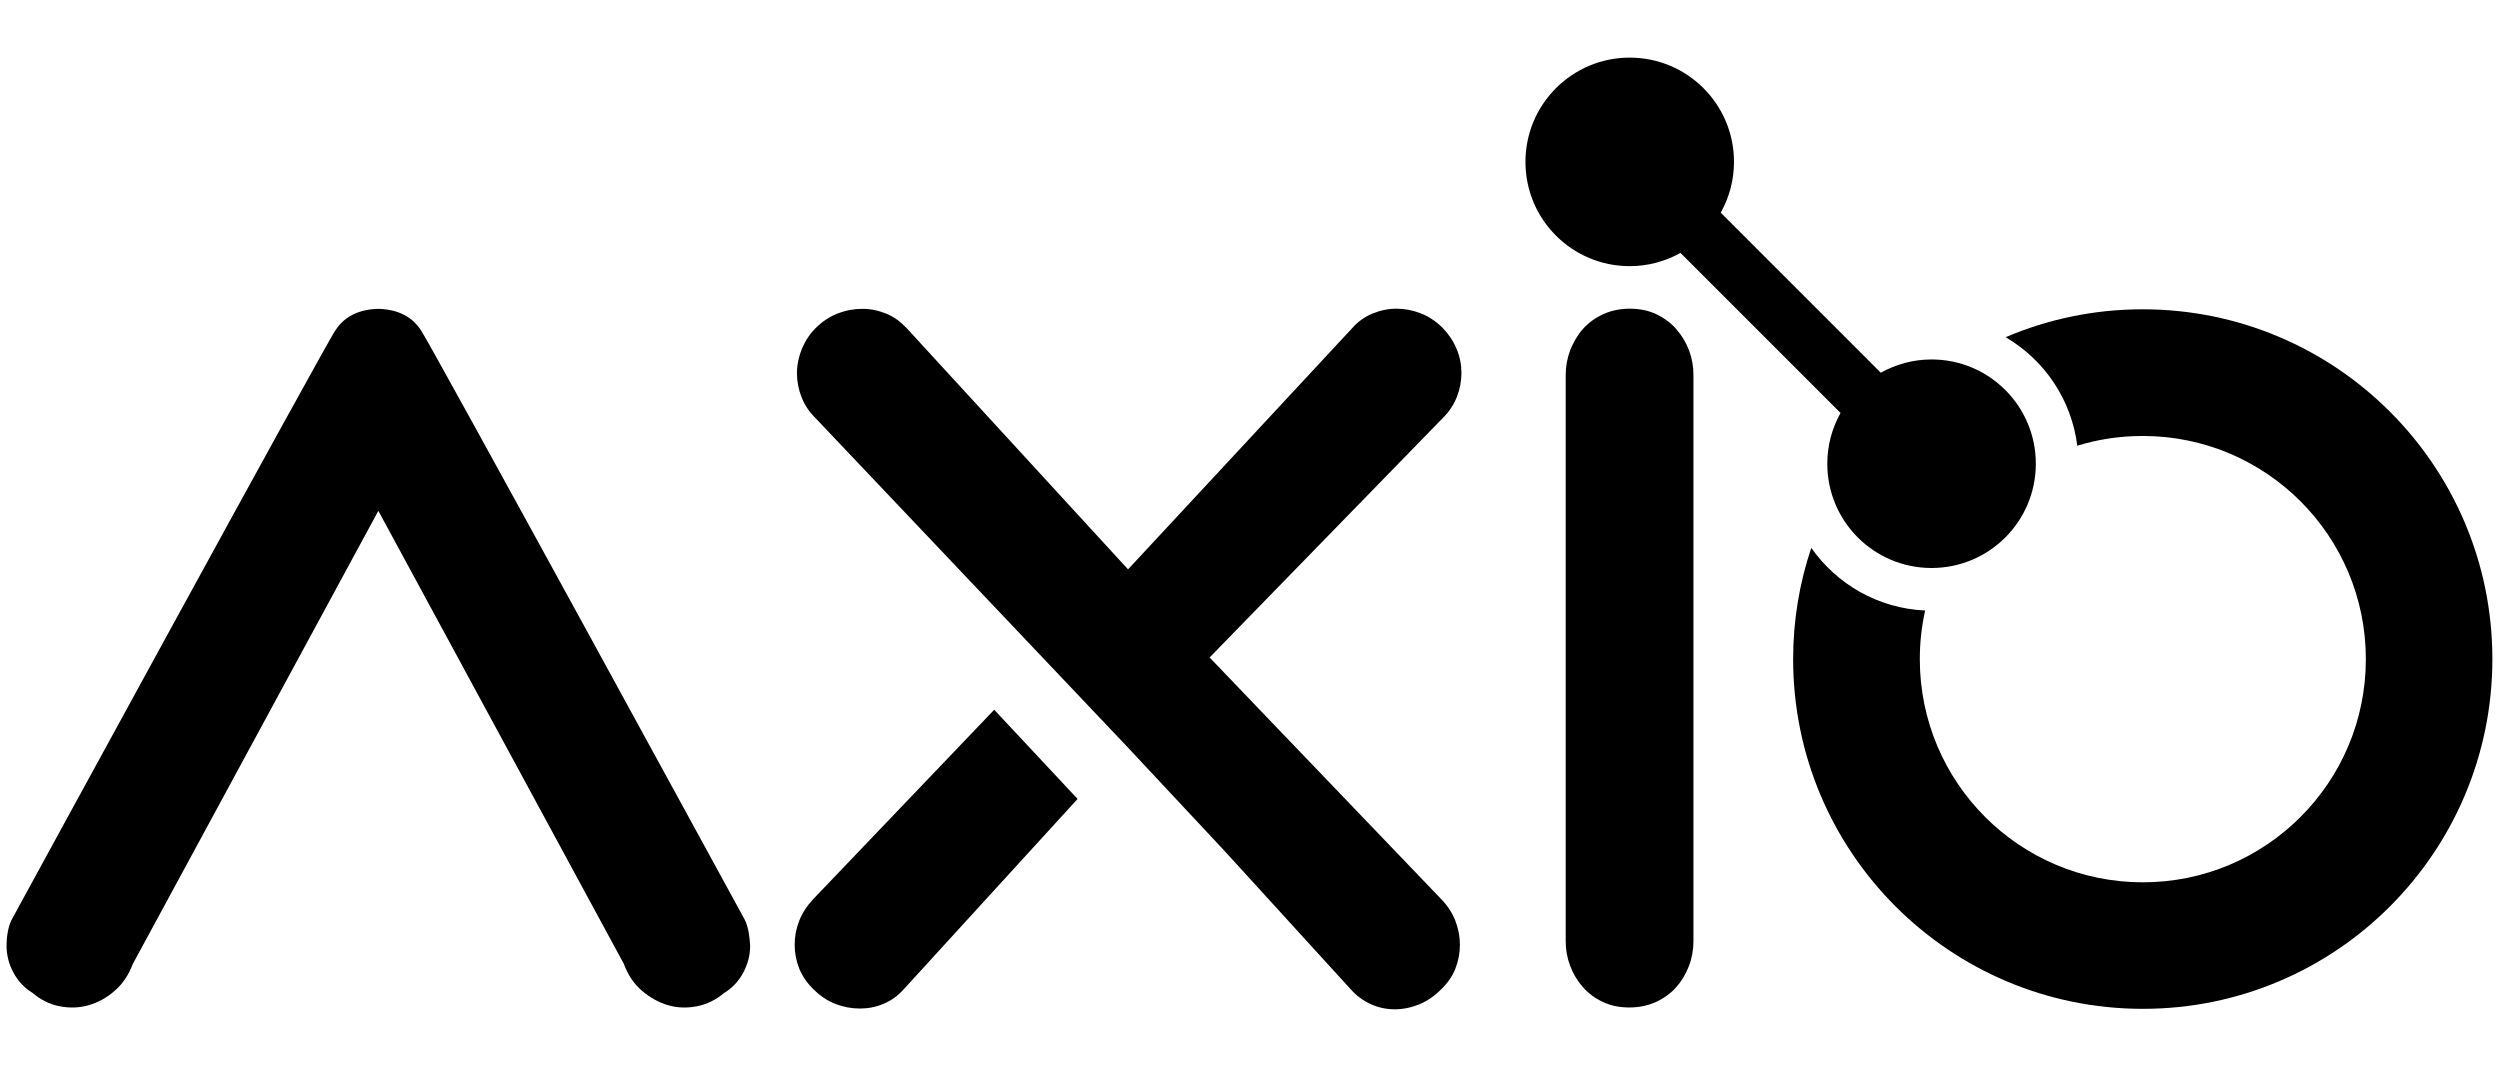 <?xml version="1.0" encoding="utf-8"?>
<!-- Generator: Adobe Illustrator 27.5.0, SVG Export Plug-In . SVG Version: 6.00 Build 0)  -->
<svg version="1.1" id="Ebene_1" xmlns="http://www.w3.org/2000/svg" xmlns:xlink="http://www.w3.org/1999/xlink" x="0px" y="0px"
	 viewBox="0 0 1640 700" style="enable-background:new 0 0 1640 700;" xml:space="preserve">
<style type="text/css">
	.st0{fill:#000;}
	.st1{fill:#000;}
</style>
<g>
	<g>
		<path class="st0" d="M652.2,465.6l54.7,58.5L593,648.8c-3.8,4.3-8.2,7.5-13.2,9.6c-5,2.2-10.3,3.2-15.7,3.2c-5.5,0-10.8-1-16-3
			c-5.2-2-10-5.2-14.3-9.5c-4.3-4.1-7.4-8.6-9.5-13.7c-2-5.1-3-10.3-3-15.7c0-5.4,1-10.6,3-15.7c2-5.1,5.1-9.8,9.1-14.1L652.2,465.6
			z"/>
		<path class="st0" d="M954.7,604c2,5.2,3,10.5,3,15.8c0,5.4-1,10.6-3,15.7c-2,5.1-5.2,9.6-9.5,13.7c-4.3,4.3-9,7.5-14.3,9.7
			c-5.2,2.1-10.6,3.2-16,3.2c-5.5,0-10.7-1.1-15.7-3.4c-5-2.3-9.4-5.5-13.2-9.8l-82.8-90.8l-64.3-68.8l-204-215.1
			c-4.1-4-7.1-8.6-9.1-13.7c-2-5.1-3-10.4-3-15.7c0-5.4,1.1-10.6,3.2-15.9c2.2-5.2,5.2-9.9,9.3-13.9c4.2-4.2,9.1-7.4,14.4-9.4
			c5.4-2.1,10.7-3,16.1-3c5.3,0,10.6,1.1,15.7,3.2c5.1,2.1,9.5,5.4,13.4,9.6L740,373.5l147-158.2c3.8-4.3,8.2-7.5,13.4-9.6
			c5.1-2.1,10.3-3.2,15.7-3.2c5.3,0,10.6,1,15.8,3c5.2,2,10,5.2,14.3,9.4c4,4.1,7.1,8.7,9.3,13.9c2.2,5.2,3.2,10.5,3.2,15.9
			c0,5.4-1,10.6-3,15.7c-2,5.1-5.1,9.7-9.1,13.7L793.5,431.3L945.6,590C949.6,594.1,952.6,598.7,954.7,604z"/>
		<path class="st0" d="M1099.9,216.2c-3.6-4.2-8-7.5-13.2-10c-5.2-2.5-11-3.7-17.5-3.7c-6.4,0-12.2,1.2-17.5,3.6
			c-5.2,2.4-9.6,5.6-13.2,9.6c-3.6,4-6.3,8.7-8.4,13.9c-2,5.2-3,10.7-3,16.4v174.7v21.5v175.2c0,5.5,0.9,10.8,2.8,15.9
			c1.9,5.1,4.6,9.8,8.2,13.9c3.6,4.2,7.9,7.5,13.2,10c5.2,2.5,11.1,3.7,17.5,3.7c6.4,0,12.2-1.2,17.5-3.6c5.2-2.4,9.6-5.6,13.2-9.6
			c3.6-4,6.4-8.7,8.4-13.9c2-5.2,3-10.7,3-16.4V442.7v-21.5V246c0-5.5-0.9-10.8-2.8-15.9C1106.2,225,1103.5,220.4,1099.9,216.2z"/>
		<path class="st1" d="M1069.1,174.6c-37.8,0-68.4-30.6-68.4-68.4c0-37.8,30.6-68.4,68.4-68.4s68.4,30.6,68.4,68.4
			c0,12.1-3.2,23.5-8.7,33.3l105,105c9.9-5.5,21.2-8.7,33.3-8.7c37.8,0,68.4,30.6,68.4,68.4s-30.6,68.4-68.4,68.4
			s-68.4-30.6-68.4-68.4c0-12.1,3.2-23.5,8.7-33.3l-105-105C1092.5,171.4,1081.2,174.6,1069.1,174.6z"/>
		<path class="st0" d="M1405.6,202.9c-31.9,0-62.3,6.5-89.9,18.3c25.3,14.8,43.2,40.8,47,71.2c13.6-4.2,28-6.4,43-6.4
			c80.8,0,146.3,65.5,146.3,146.4s-65.5,146.4-146.3,146.4c-80.8,0-146.3-65.5-146.3-146.4c0-11,1.2-21.6,3.5-31.9
			c-30.9-1.4-58-17.3-74.7-41.1c-7.7,22.9-11.9,47.5-11.9,73c0,126.7,102.7,229.4,229.4,229.4S1635,559,1635,432.3
			C1635,305.6,1532.3,202.9,1405.6,202.9z"/>
		<path class="st0" d="M491.2,612c-0.5-3-1.3-5.8-2.5-8.4c0,0-208.9-382.8-212.6-387c-8.1-12.7-22.2-13.9-28-14
			c-5.7,0.1-19.9,1.3-28,14c-3.7,4.1-212.6,387-212.6,387c-1.2,2.6-2,5.4-2.5,8.4c-0.5,2.9-0.7,5.7-0.7,8.3c0,6.2,1.5,12.1,4.5,17.7
			c3,5.6,7.2,10.1,12.6,13.4c5.3,4.5,11.1,7.4,17.7,8.7c6.6,1.3,12.9,1.1,19.1-0.7c6.2-1.8,11.9-4.9,17.1-9.5
			c5.2-4.5,9.1-10.3,11.8-17.5l161.1-297.3l161.1,297.3c2.6,7.1,6.5,13,11.8,17.5c5.2,4.5,11,7.7,17.1,9.5c6.2,1.8,12.5,2,19.1,0.7
			c6.5-1.3,12.4-4.2,17.7-8.7c5.5-3.3,9.6-7.8,12.6-13.4c3-5.6,4.5-11.5,4.5-17.7C491.9,617.7,491.7,614.9,491.2,612z"/>
	</g>
</g>
</svg>

